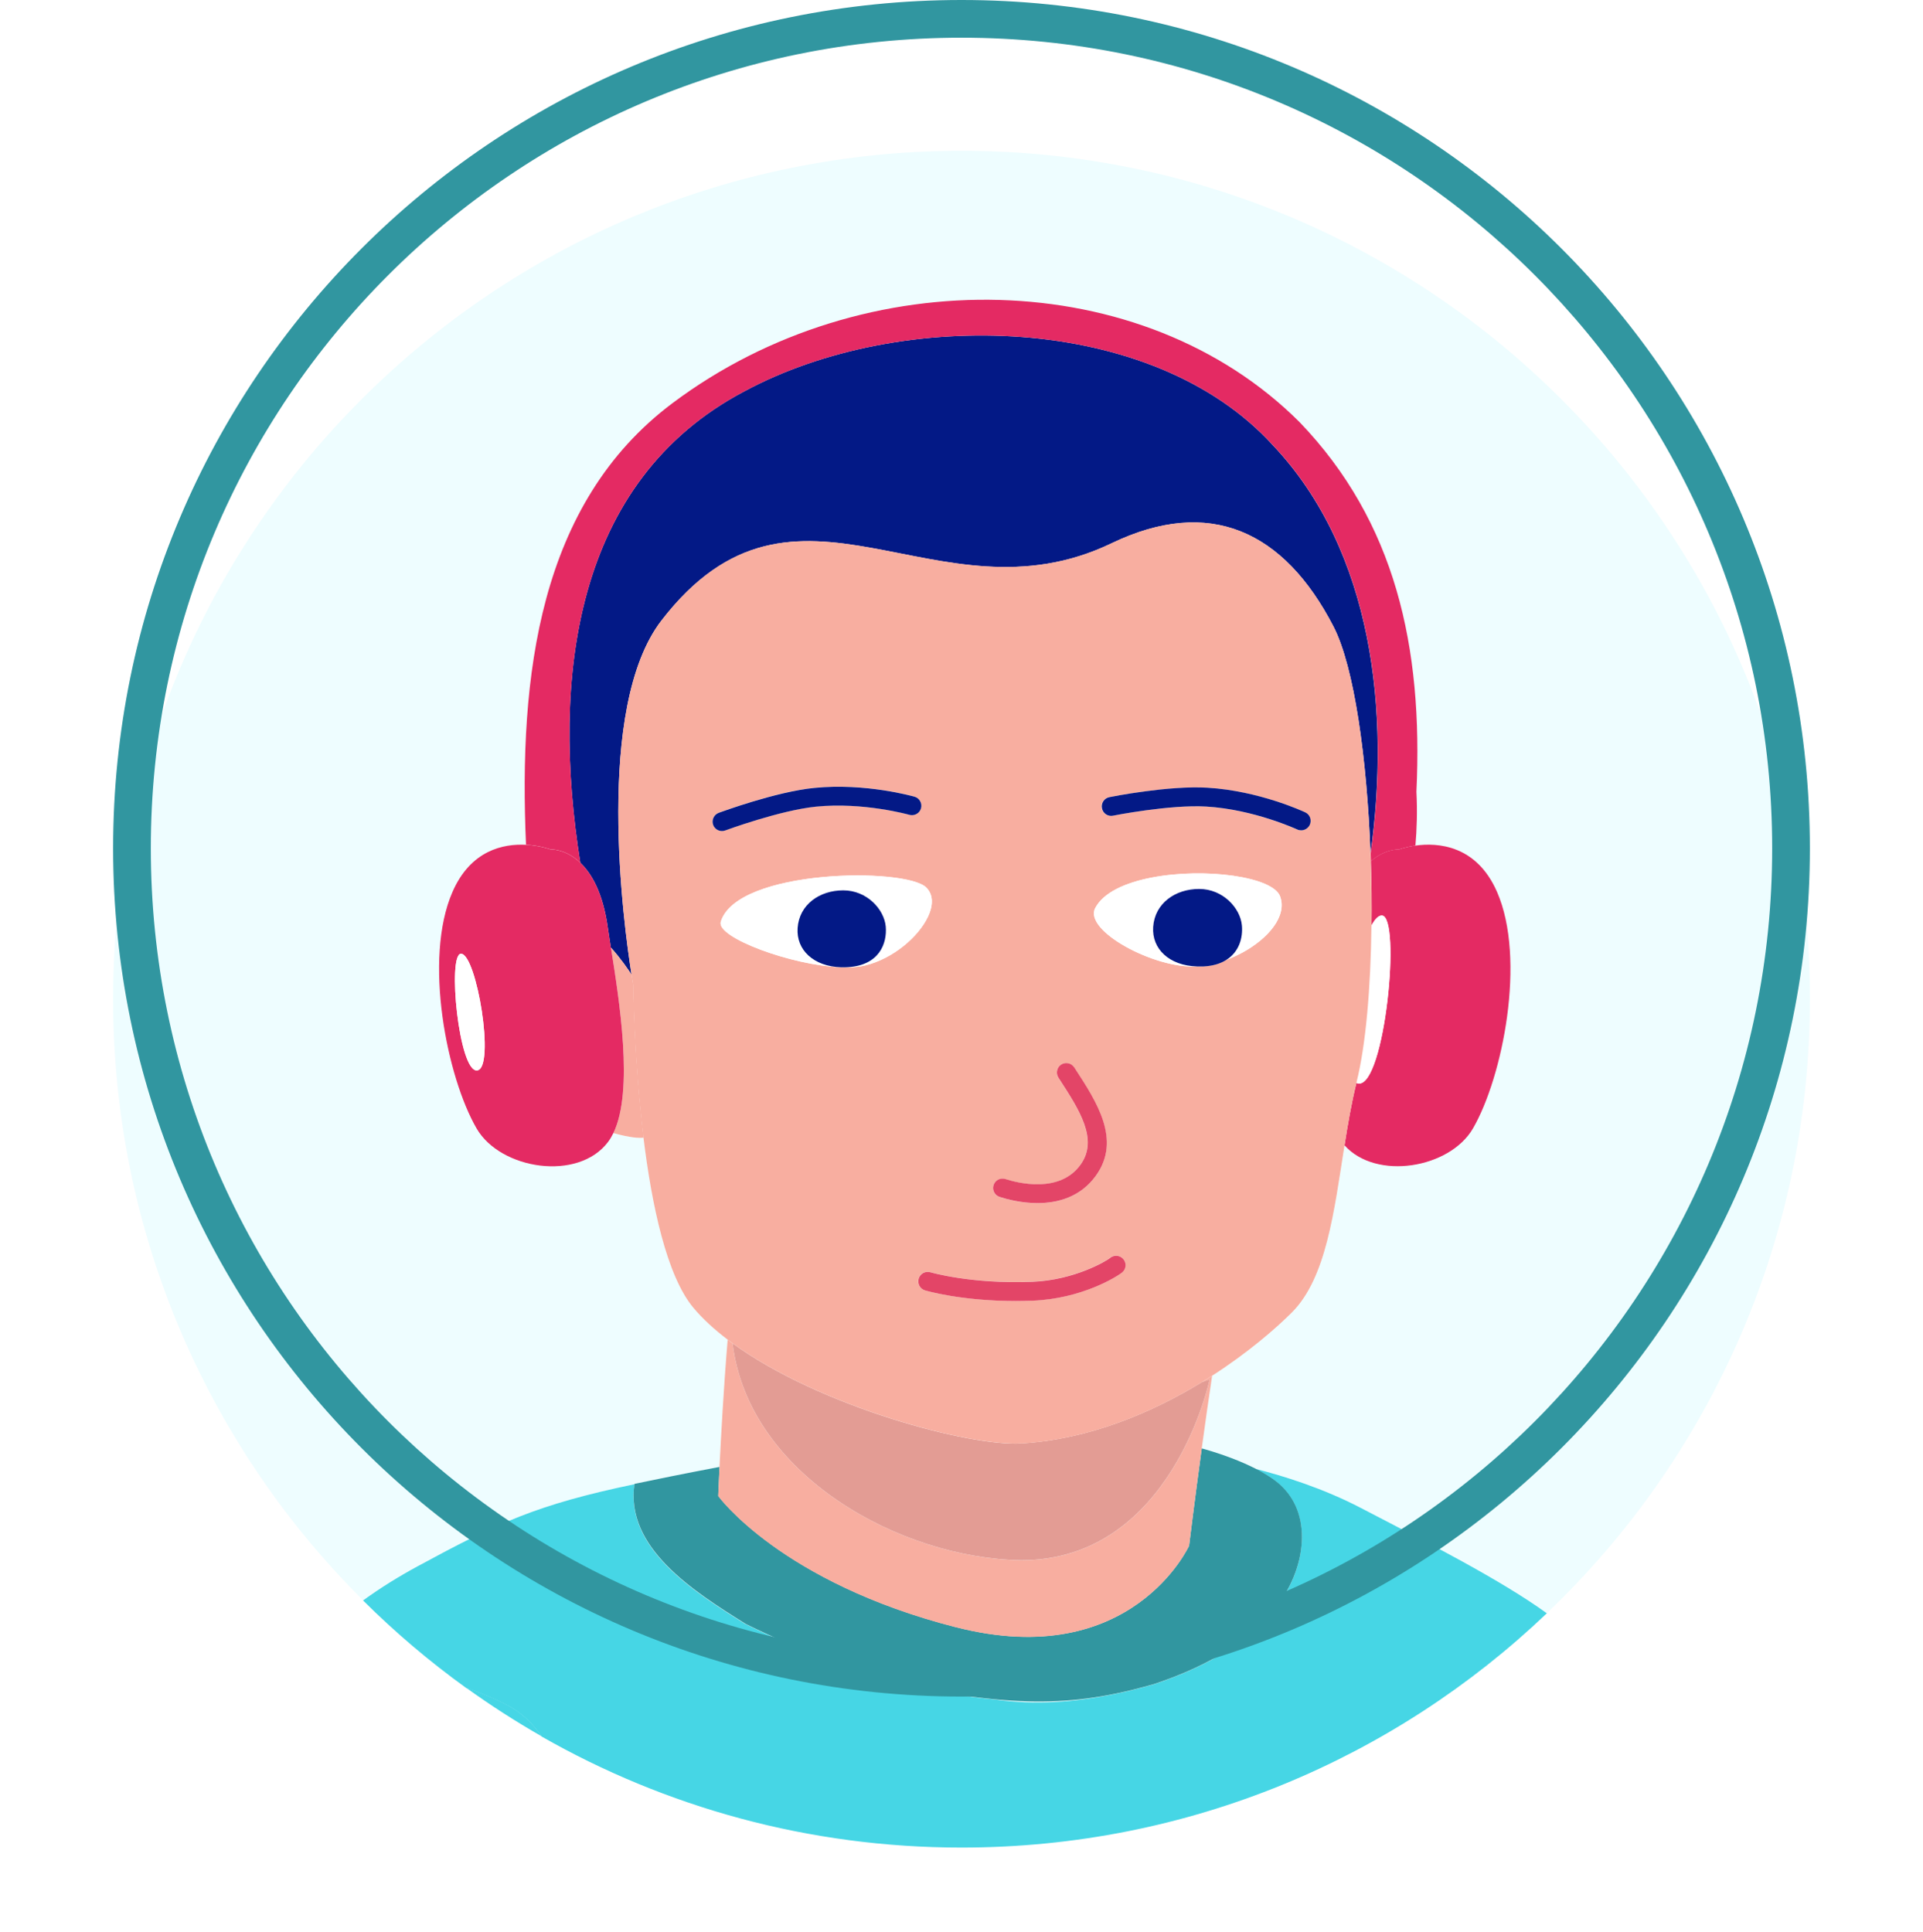 <svg width="204" height="205" viewBox="0 0 204 205" fill="none" xmlns="http://www.w3.org/2000/svg">
<g filter="url(#filter0_dd_4460_49172)">
<path d="M38.515 153.789C40.335 152.469 42.261 151.27 44.279 150.176C52.816 145.548 56.972 143.622 67.308 141.456C69.397 141.018 72.557 140.369 76.332 139.657C76.48 136.489 76.763 131.31 77.2 126.138C75.796 125.073 74.568 123.951 73.58 122.773C70.73 119.372 69.15 111.837 68.275 104.697C67.795 104.767 66.864 104.711 65.064 104.217C64.902 104.563 64.712 104.873 64.5 105.155C61.332 109.381 53.098 108.104 50.558 103.737C47.404 98.311 44.879 85.753 47.997 78.626C49.937 74.196 53.402 73.504 55.794 73.631C55.01 55.76 57.134 37.429 71.33 26.783C91.741 11.479 121.276 12.206 137.856 28.794C148.016 39.356 150.965 52.655 150.253 68.008C150.351 70.082 150.288 72.016 150.147 73.723C152.489 73.391 156.624 73.631 158.811 78.634C161.929 85.76 159.404 98.318 156.25 103.744C153.794 107.97 145.998 109.283 142.633 105.522C141.532 112.486 140.714 119.591 137.052 123.26C135.281 125.031 132.339 127.563 128.578 129.984C128.197 132.488 127.816 135.176 127.477 137.695C129.813 138.351 131.69 139.092 133.115 139.812C136.233 140.595 140.361 141.9 144.326 143.96C151.53 147.693 159.27 151.658 164.095 155.158C181.283 138.768 192 115.64 192 90.014C192 40.294 151.706 0 102 0C52.294 0 12 40.294 12 90C12 114.927 22.139 137.491 38.515 153.789Z" fill="#EEFDFF"/>
<path d="M105.541 164.295C109.788 164.901 114.029 164.591 118.276 163.709C114.255 164.527 110.346 164.767 105.541 164.295Z" fill="#EEFDFF"/>
<path d="M135.02 31.227C122.264 17.194 95.573 16.58 78.986 25.506C60.867 35.038 58.44 55.978 61.559 75.529C62.758 76.665 63.964 78.725 64.48 82.429C64.564 83.029 64.677 83.742 64.797 84.525C65.855 85.696 66.638 86.853 66.998 87.418C66.166 82.161 63.026 59.104 70.173 49.833C84.524 31.227 99.242 50.623 117.925 41.641C128.318 36.646 136.22 40.329 141.462 50.475C143.685 54.779 145.011 64.558 145.392 74.548C147.466 59.718 145.724 42.53 135.013 31.22L135.02 31.227Z" fill="#031986"/>
<path d="M133.114 139.805C134.546 140.531 135.534 141.23 136.063 141.808C139.273 145.019 138.469 150.642 135.259 154.664C132.048 158.678 127.23 161.091 122.404 162.7C120.985 163.102 119.624 163.448 118.269 163.723C114.022 164.605 109.781 164.915 105.534 164.308C99.664 163.744 95.092 162.7 89.469 161.098C86.258 159.49 82.237 157.888 79.026 156.279C73.537 152.85 66.298 148.243 67.307 141.47C56.964 143.629 52.815 145.562 44.278 150.19C42.26 151.284 40.334 152.483 38.514 153.803C41.907 157.182 45.569 160.287 49.464 163.095C51.072 163.624 52.533 164.259 53.775 164.901C55.263 165.67 56.484 166.806 57.444 168.231C70.581 175.731 85.785 180.021 101.999 180.021C126.08 180.021 147.945 170.567 164.095 155.165C159.269 151.665 151.529 147.7 144.325 143.967C140.36 141.907 136.232 140.609 133.114 139.819V139.805Z" fill="#46D6E5"/>
<path d="M53.776 164.88C52.534 164.238 51.074 163.603 49.465 163.074C52.026 164.923 54.693 166.637 57.445 168.211C56.485 166.785 55.264 165.649 53.776 164.88Z" fill="#46D6E5"/>
<path d="M79.035 156.258C82.245 157.867 86.267 159.469 89.477 161.077C95.1 162.686 99.672 163.723 105.542 164.287C110.34 164.76 114.256 164.527 118.278 163.702C119.632 163.427 120.994 163.081 122.412 162.679C127.231 161.07 132.05 158.664 135.267 154.643C138.477 150.628 139.282 145.005 136.072 141.787C135.535 141.216 134.555 140.51 133.122 139.784C131.697 139.064 129.82 138.323 127.485 137.667C126.723 143.248 126.144 147.989 126.144 147.989C126.144 147.989 120.034 161.402 101.436 156.639C82.838 151.884 76.198 142.712 76.198 142.712C76.198 142.712 76.241 141.54 76.333 139.635C72.558 140.348 69.397 140.997 67.309 141.435C66.307 148.208 73.546 152.815 79.028 156.244L79.035 156.258Z" fill="#3196A0"/>
<path d="M101.436 156.654C120.034 161.409 126.144 148.004 126.144 148.004C126.144 148.004 126.723 143.269 127.485 137.681C127.831 135.163 128.205 132.482 128.586 129.97C128.233 130.196 127.873 130.421 127.506 130.647C127.795 130.555 128.071 130.464 128.325 130.358C128.325 130.358 124.331 149.542 108.343 149.542C95.545 149.351 79.416 140.525 77.715 126.527C77.539 126.4 77.363 126.266 77.193 126.139C76.763 131.303 76.481 136.489 76.326 139.657C76.234 141.555 76.191 142.733 76.191 142.733C76.191 142.733 82.824 151.898 101.429 156.661L101.436 156.654Z" fill="#F8AEA0"/>
<path d="M108.343 137.152C102.875 137.484 86.922 133.236 77.715 126.52C79.415 140.518 95.544 149.351 108.343 149.535C124.331 149.535 128.324 130.351 128.324 130.351C128.063 130.449 127.788 130.548 127.506 130.64C122.263 133.843 115.603 136.708 108.35 137.145L108.343 137.152Z" fill="#E39C94"/>
<path d="M67.188 88.504C67.188 88.504 67.118 88.116 67.012 87.425C66.652 86.861 65.862 85.703 64.811 84.532C65.692 90.127 67.252 99.695 65.072 104.217C66.871 104.711 67.802 104.767 68.282 104.697C67.259 96.329 67.195 88.504 67.195 88.504H67.188Z" fill="#F8AEA0"/>
<path d="M61.565 75.529C58.447 55.972 60.874 35.038 78.993 25.506C95.573 16.581 122.271 17.195 135.027 31.228C145.738 42.531 147.48 59.725 145.406 74.556C145.413 74.831 145.427 75.099 145.434 75.374C146.958 74.041 148.419 74.125 148.419 74.125C148.419 74.125 149.11 73.864 150.154 73.716C150.302 72.016 150.366 70.076 150.26 68.001C150.98 52.648 148.024 39.356 137.864 28.787C121.283 12.206 91.742 11.473 71.337 26.776C57.142 37.423 55.018 55.753 55.801 73.624C57.318 73.709 58.405 74.118 58.405 74.118C58.405 74.118 59.985 74.027 61.565 75.529Z" fill="#E42A63"/>
<path d="M64.803 84.532C64.677 83.748 64.571 83.036 64.486 82.436C63.964 78.725 62.764 76.672 61.565 75.536C59.985 74.033 58.404 74.125 58.404 74.125C58.404 74.125 57.318 73.716 55.801 73.631C53.402 73.504 49.938 74.195 48.004 78.626C44.886 85.752 47.412 98.311 50.566 103.737C53.098 108.097 61.339 109.374 64.507 105.155C64.719 104.873 64.902 104.562 65.072 104.216C67.252 99.701 65.692 90.127 64.811 84.532H64.803ZM50.622 97.57C48.675 97.81 47.447 85.216 48.9 85.195C50.559 85.167 52.569 97.33 50.622 97.57Z" fill="#E42A63"/>
<path d="M48.901 85.189C47.448 85.21 48.675 97.804 50.623 97.564C52.57 97.324 50.559 85.16 48.901 85.189Z" fill="white"/>
<path d="M148.411 74.118C148.411 74.118 146.951 74.034 145.427 75.367C145.504 77.653 145.526 79.946 145.497 82.183C145.857 81.52 146.224 81.132 146.584 81.132C148.679 81.167 146.908 99.307 144.1 98.961C144.03 98.954 143.966 98.926 143.896 98.897C143.374 101.007 142.986 103.251 142.633 105.515C145.998 109.276 153.788 107.964 156.25 103.737C159.404 98.312 161.93 85.753 158.811 78.627C156.624 73.625 152.489 73.385 150.147 73.716C149.103 73.865 148.411 74.126 148.411 74.126V74.118Z" fill="#E42A63"/>
<path d="M146.583 81.131C146.224 81.131 145.857 81.519 145.497 82.182C145.419 88.786 144.904 94.875 143.924 98.791C143.916 98.826 143.909 98.861 143.902 98.897C143.966 98.925 144.029 98.953 144.107 98.96C146.915 99.306 148.686 81.166 146.59 81.131H146.583Z" fill="white"/>
<path d="M108.342 137.152C115.602 136.714 122.263 133.85 127.498 130.647C127.865 130.421 128.224 130.195 128.577 129.969C132.338 127.549 135.28 125.016 137.051 123.245C140.713 119.576 141.531 112.472 142.632 105.508C142.992 103.25 143.373 100.999 143.895 98.89C143.902 98.855 143.909 98.819 143.916 98.784C144.897 94.861 145.412 88.779 145.489 82.175C145.517 79.946 145.489 77.653 145.419 75.36C145.412 75.085 145.397 74.816 145.39 74.541C145.009 64.551 143.683 54.772 141.461 50.468C136.218 40.322 128.316 36.639 117.923 41.634C99.24 50.616 84.523 31.22 70.172 49.826C63.025 59.09 66.164 82.154 66.997 87.41C67.11 88.102 67.173 88.49 67.173 88.49C67.173 88.49 67.237 96.314 68.26 104.682C69.135 111.822 70.715 119.358 73.565 122.759C74.553 123.937 75.781 125.059 77.185 126.124C77.354 126.251 77.531 126.385 77.707 126.512C86.907 133.222 102.867 137.476 108.335 137.145L108.342 137.152ZM97.448 119.654C97.603 119.125 98.161 118.822 98.69 118.977C98.732 118.991 103.043 120.24 109.436 119.993C113.972 119.816 117.38 117.77 117.74 117.467C118.163 117.107 118.791 117.156 119.151 117.573C119.511 117.989 119.469 118.617 119.052 118.977C118.523 119.435 114.748 121.792 109.513 121.989C108.899 122.011 108.307 122.025 107.735 122.025C101.978 122.025 98.288 120.945 98.119 120.896C97.589 120.741 97.286 120.183 97.448 119.654ZM116.272 108.711C114.621 111.032 112.187 111.653 110.056 111.653C108.314 111.653 106.776 111.237 106.035 110.997C105.506 110.828 105.223 110.263 105.393 109.741C105.562 109.219 106.127 108.93 106.649 109.099C107.961 109.522 112.427 110.665 114.636 107.554C116.526 104.894 114.508 101.783 112.371 98.495L112.272 98.339C111.969 97.874 112.103 97.26 112.568 96.957C113.034 96.653 113.648 96.787 113.951 97.253L114.05 97.408C116.343 100.943 118.946 104.95 116.272 108.718V108.711ZM117.669 68.579C117.923 68.53 124.012 67.331 128.09 67.577C133.53 67.902 138.25 70.096 138.448 70.188C138.949 70.421 139.16 71.02 138.928 71.514C138.758 71.874 138.398 72.093 138.017 72.093C137.876 72.093 137.728 72.065 137.594 72.001C137.552 71.98 133.008 69.877 127.963 69.574C124.132 69.341 118.107 70.527 118.05 70.541C117.507 70.647 116.985 70.294 116.872 69.758C116.766 69.214 117.119 68.692 117.655 68.579H117.669ZM116.181 80.355C117.888 77.025 125.614 76.157 130.863 76.919C133.438 77.293 135.421 78.055 135.802 79.106C136.564 81.202 134.539 83.579 131.787 85.075C131.237 85.371 130.651 85.639 130.059 85.858C129.459 86.225 128.683 86.472 127.688 86.536C127.448 86.55 127.215 86.55 126.983 86.536C122.446 86.797 114.953 82.74 116.181 80.348V80.355ZM98.429 81.279C97.42 83.41 94.718 85.717 91.769 86.437C91.254 86.564 90.654 86.62 90.005 86.634C89.8 86.634 89.581 86.634 89.363 86.634C89.313 86.634 89.271 86.634 89.229 86.634C83.958 86.437 75.957 83.459 76.458 81.808C78.166 76.171 96.115 76.009 98.267 78.168C99.036 78.944 99.001 80.087 98.436 81.286L98.429 81.279ZM76.24 70.23C76.486 70.139 82.3 67.994 86.371 67.591C91.79 67.048 96.799 68.466 97.011 68.523C97.54 68.678 97.85 69.228 97.695 69.758C97.547 70.287 96.99 70.597 96.46 70.442C96.411 70.428 91.592 69.08 86.569 69.574C82.759 69.955 76.994 72.079 76.931 72.1C76.818 72.142 76.698 72.163 76.585 72.163C76.176 72.163 75.795 71.917 75.647 71.514C75.456 70.999 75.717 70.421 76.24 70.23Z" fill="#F8AEA0"/>
<path d="M76.466 81.802C75.965 83.453 83.966 86.423 89.236 86.628C86.322 86.536 84.474 84.793 84.622 82.472C84.791 79.968 86.957 78.465 89.462 78.465C91.967 78.465 93.801 80.469 93.971 82.303C94.14 84.137 93.258 86.43 89.942 86.621C89.744 86.635 89.554 86.635 89.37 86.635C89.589 86.635 89.801 86.642 90.012 86.635C90.668 86.621 91.268 86.564 91.776 86.437C94.725 85.718 97.428 83.418 98.437 81.28C99.008 80.08 99.043 78.937 98.267 78.161C96.122 76.002 78.166 76.165 76.459 81.802H76.466Z" fill="white"/>
<path d="M126.983 86.536C124.048 86.445 122.171 84.688 122.326 82.352C122.496 79.833 124.676 78.317 127.202 78.317C129.727 78.317 131.569 80.334 131.738 82.183C131.858 83.481 131.456 84.998 130.059 85.859C130.652 85.64 131.23 85.372 131.788 85.076C134.539 83.58 136.571 81.202 135.802 79.107C135.414 78.055 133.432 77.293 130.863 76.919C125.614 76.157 117.895 77.025 116.181 80.356C114.953 82.747 122.446 86.804 126.983 86.543V86.536Z" fill="white"/>
<path d="M113.958 97.246C113.655 96.78 113.041 96.653 112.575 96.949C112.11 97.253 111.983 97.867 112.279 98.332L112.378 98.487C114.516 101.782 116.534 104.887 114.643 107.547C112.434 110.658 107.968 109.515 106.656 109.092C106.127 108.923 105.569 109.212 105.4 109.734C105.231 110.263 105.52 110.821 106.042 110.99C106.783 111.23 108.321 111.646 110.064 111.646C112.194 111.646 114.629 111.025 116.28 108.704C118.961 104.936 116.357 100.929 114.057 97.394L113.958 97.239V97.246Z" fill="#E34567"/>
<path d="M98.127 120.903C98.297 120.953 101.994 122.032 107.744 122.032C108.316 122.032 108.908 122.018 109.522 121.997C114.757 121.799 118.532 119.436 119.061 118.984C119.477 118.624 119.52 117.997 119.16 117.58C118.8 117.164 118.172 117.115 117.749 117.474C117.389 117.778 113.981 119.831 109.445 120C103.052 120.247 98.741 118.998 98.699 118.984C98.163 118.829 97.612 119.132 97.457 119.662C97.302 120.191 97.598 120.748 98.127 120.903Z" fill="#E34567"/>
<path d="M76.594 72.17C76.706 72.17 76.826 72.149 76.939 72.107C76.996 72.086 82.76 69.962 86.577 69.581C91.601 69.08 96.419 70.435 96.469 70.449C96.998 70.597 97.555 70.294 97.704 69.764C97.852 69.235 97.548 68.678 97.019 68.53C96.808 68.473 91.798 67.055 86.379 67.598C82.308 68.001 76.495 70.153 76.248 70.237C75.733 70.428 75.465 71.006 75.655 71.521C75.803 71.923 76.184 72.17 76.594 72.17Z" fill="#031986"/>
<path d="M118.066 70.541C118.123 70.526 124.148 69.341 127.979 69.574C133.024 69.877 137.56 71.98 137.61 72.001C137.744 72.065 137.892 72.093 138.033 72.093C138.407 72.093 138.767 71.881 138.943 71.514C139.176 71.013 138.964 70.421 138.464 70.188C138.266 70.096 133.546 67.902 128.106 67.577C124.028 67.323 117.939 68.523 117.685 68.579C117.142 68.685 116.789 69.214 116.902 69.757C117.008 70.301 117.537 70.653 118.08 70.541H118.066Z" fill="#031986"/>
<path d="M131.745 82.183C131.576 80.334 129.727 78.316 127.209 78.316C124.69 78.316 122.503 79.826 122.333 82.352C122.178 84.688 124.048 86.451 126.99 86.536C127.216 86.536 127.455 86.536 127.695 86.536C128.697 86.48 129.473 86.233 130.066 85.859C131.463 84.998 131.865 83.481 131.745 82.183Z" fill="#031986"/>
<path d="M93.963 82.302C93.794 80.468 91.959 78.464 89.455 78.464C86.95 78.464 84.784 79.967 84.615 82.471C84.459 84.793 86.315 86.535 89.229 86.627C89.271 86.627 89.32 86.627 89.363 86.627C89.546 86.627 89.737 86.627 89.934 86.613C93.25 86.422 94.125 84.129 93.963 82.295V82.302Z" fill="#031986"/>
</g>
<path fill-rule="evenodd" clip-rule="evenodd" d="M102 176C149.496 176 188 137.496 188 90C188 42.504 149.496 4 102 4C54.504 4 16 42.504 16 90C16 137.496 54.504 176 102 176ZM102 180C151.706 180 192 139.706 192 90C192 40.294 151.706 0 102 0C52.294 0 12 40.294 12 90C12 139.706 52.294 180 102 180Z" fill="#3196A0"/>
<defs>
<filter id="filter0_dd_4460_49172" x="0" y="0" width="204" height="204.021" filterUnits="userSpaceOnUse" color-interpolation-filters="sRGB">
<feFlood flood-opacity="0" result="BackgroundImageFix"/>
<feColorMatrix in="SourceAlpha" type="matrix" values="0 0 0 0 0 0 0 0 0 0 0 0 0 0 0 0 0 0 127 0" result="hardAlpha"/>
<feMorphology radius="2" operator="erode" in="SourceAlpha" result="effect1_dropShadow_4460_49172"/>
<feOffset dy="4"/>
<feGaussianBlur stdDeviation="3"/>
<feComposite in2="hardAlpha" operator="out"/>
<feColorMatrix type="matrix" values="0 0 0 0 0.31 0 0 0 0 0.275 0 0 0 0 0.898 0 0 0 0.03 0"/>
<feBlend mode="normal" in2="BackgroundImageFix" result="effect1_dropShadow_4460_49172"/>
<feColorMatrix in="SourceAlpha" type="matrix" values="0 0 0 0 0 0 0 0 0 0 0 0 0 0 0 0 0 0 127 0" result="hardAlpha"/>
<feMorphology radius="4" operator="erode" in="SourceAlpha" result="effect2_dropShadow_4460_49172"/>
<feOffset dy="12"/>
<feGaussianBlur stdDeviation="8"/>
<feComposite in2="hardAlpha" operator="out"/>
<feColorMatrix type="matrix" values="0 0 0 0 0.31 0 0 0 0 0.275 0 0 0 0 0.898 0 0 0 0.08 0"/>
<feBlend mode="normal" in2="effect1_dropShadow_4460_49172" result="effect2_dropShadow_4460_49172"/>
<feBlend mode="normal" in="SourceGraphic" in2="effect2_dropShadow_4460_49172" result="shape"/>
</filter>
</defs>
</svg>
